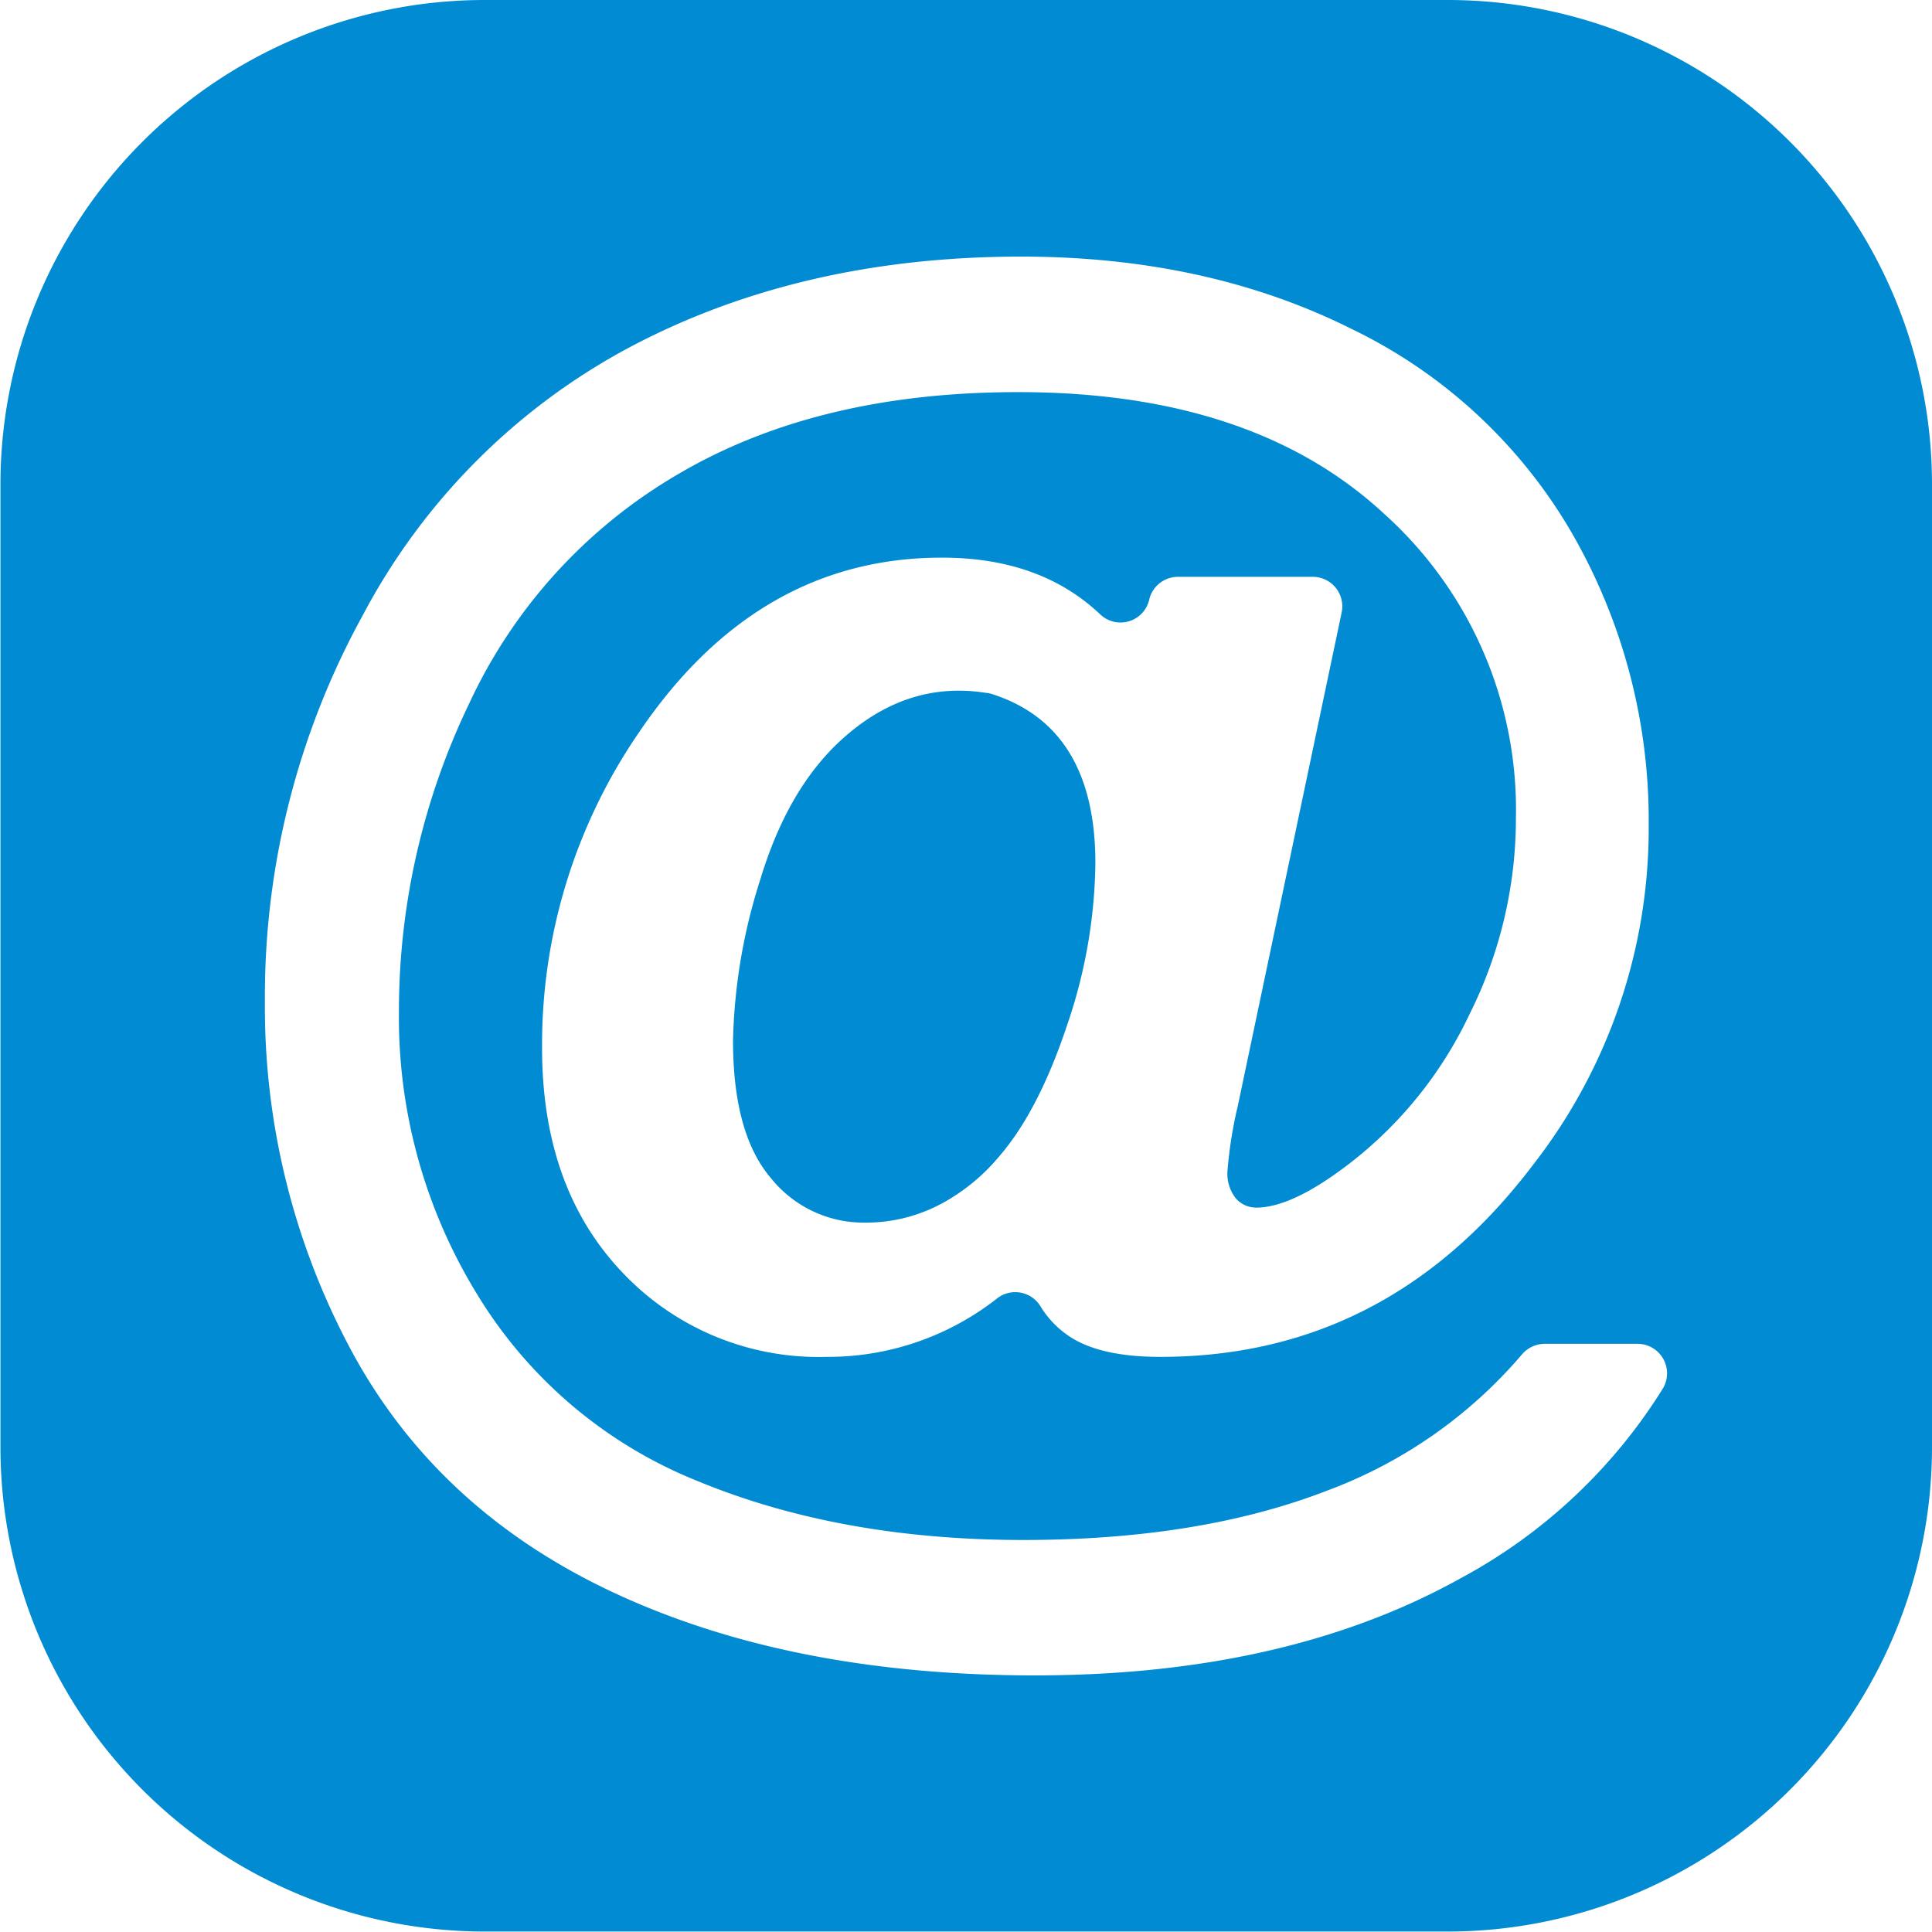 <svg xmlns="http://www.w3.org/2000/svg" viewBox="0 0 170.08 170.08"><defs><style>.a{fill:#008bd2;}</style></defs><title>email_ikon_light_blue</title><path class="a" d="M299.47,397.09A2.56,2.56,0,0,0,299,397q-7-1.12-12.75,4.12-4.74,4.32-7.15,12.31a49.91,49.91,0,0,0-2.4,14.16q0,8.24,3.35,12.14a10.45,10.45,0,0,0,8.28,3.9,14.06,14.06,0,0,0,7-1.82,17.4,17.4,0,0,0,4.87-4.09q3.43-4,5.94-11.56A45.42,45.42,0,0,0,308.6,412Q308.6,400,299.47,397.09Z" transform="translate(-212.17 -336)"/><path class="a" d="M339.73,336h-85a42.64,42.64,0,0,0-42.52,42.52v85a42.65,42.65,0,0,0,42.52,42.52h85a42.65,42.65,0,0,0,42.52-42.52v-85A42.64,42.64,0,0,0,339.73,336Zm18.83,122.23a47.33,47.33,0,0,1-17.75,16.68q-15.39,8.58-37.54,8.58-21.42,0-37-7.25t-23.18-21.36a63.87,63.87,0,0,1-7.6-30.76,69.59,69.59,0,0,1,8.64-34,56.77,56.77,0,0,1,23.64-23.64q15-7.89,34.29-7.89,16.36,0,29.1,6.37A45,45,0,0,1,350.59,383a50.66,50.66,0,0,1,6.72,25.63,48.17,48.17,0,0,1-10.2,29.94q-12.8,16.88-32.79,16.88c-3.6,0-6.3-.62-8.12-1.88a8.41,8.41,0,0,1-2.42-2.55,2.6,2.6,0,0,0-3.79-.75,24.1,24.1,0,0,1-15.1,5.18A23.74,23.74,0,0,1,267,448.06q-7.11-7.44-7.11-19.78a48.5,48.5,0,0,1,8.57-27.86q10.4-15.33,26.63-15.33,8.67,0,13.94,5a2.59,2.59,0,0,0,4.31-1.31,2.6,2.6,0,0,1,2.53-2h11.87a2.6,2.6,0,0,1,2.54,3.14l-9.14,43.43a37.49,37.49,0,0,0-.91,5.72,3.47,3.47,0,0,0,.74,2.43,2.36,2.36,0,0,0,1.79.81q3.12,0,8.05-3.76a36,36,0,0,0,10.72-13.25A38.49,38.49,0,0,0,345.62,408a35,35,0,0,0-11.56-26.73q-11.56-10.76-32.28-10.75-17.59,0-29.84,7.18a45.55,45.55,0,0,0-18.45,20.2,62.39,62.39,0,0,0-6.2,27.11A46.55,46.55,0,0,0,254.21,450a40.18,40.18,0,0,0,19.42,16.4q12.5,5.16,28.6,5.17,15.52,0,26.7-4.32a41.55,41.55,0,0,0,17.21-12,2.65,2.65,0,0,1,2-.95h8.19A2.6,2.6,0,0,1,358.56,458.23Z" transform="translate(-212.17 -336)"/></svg>